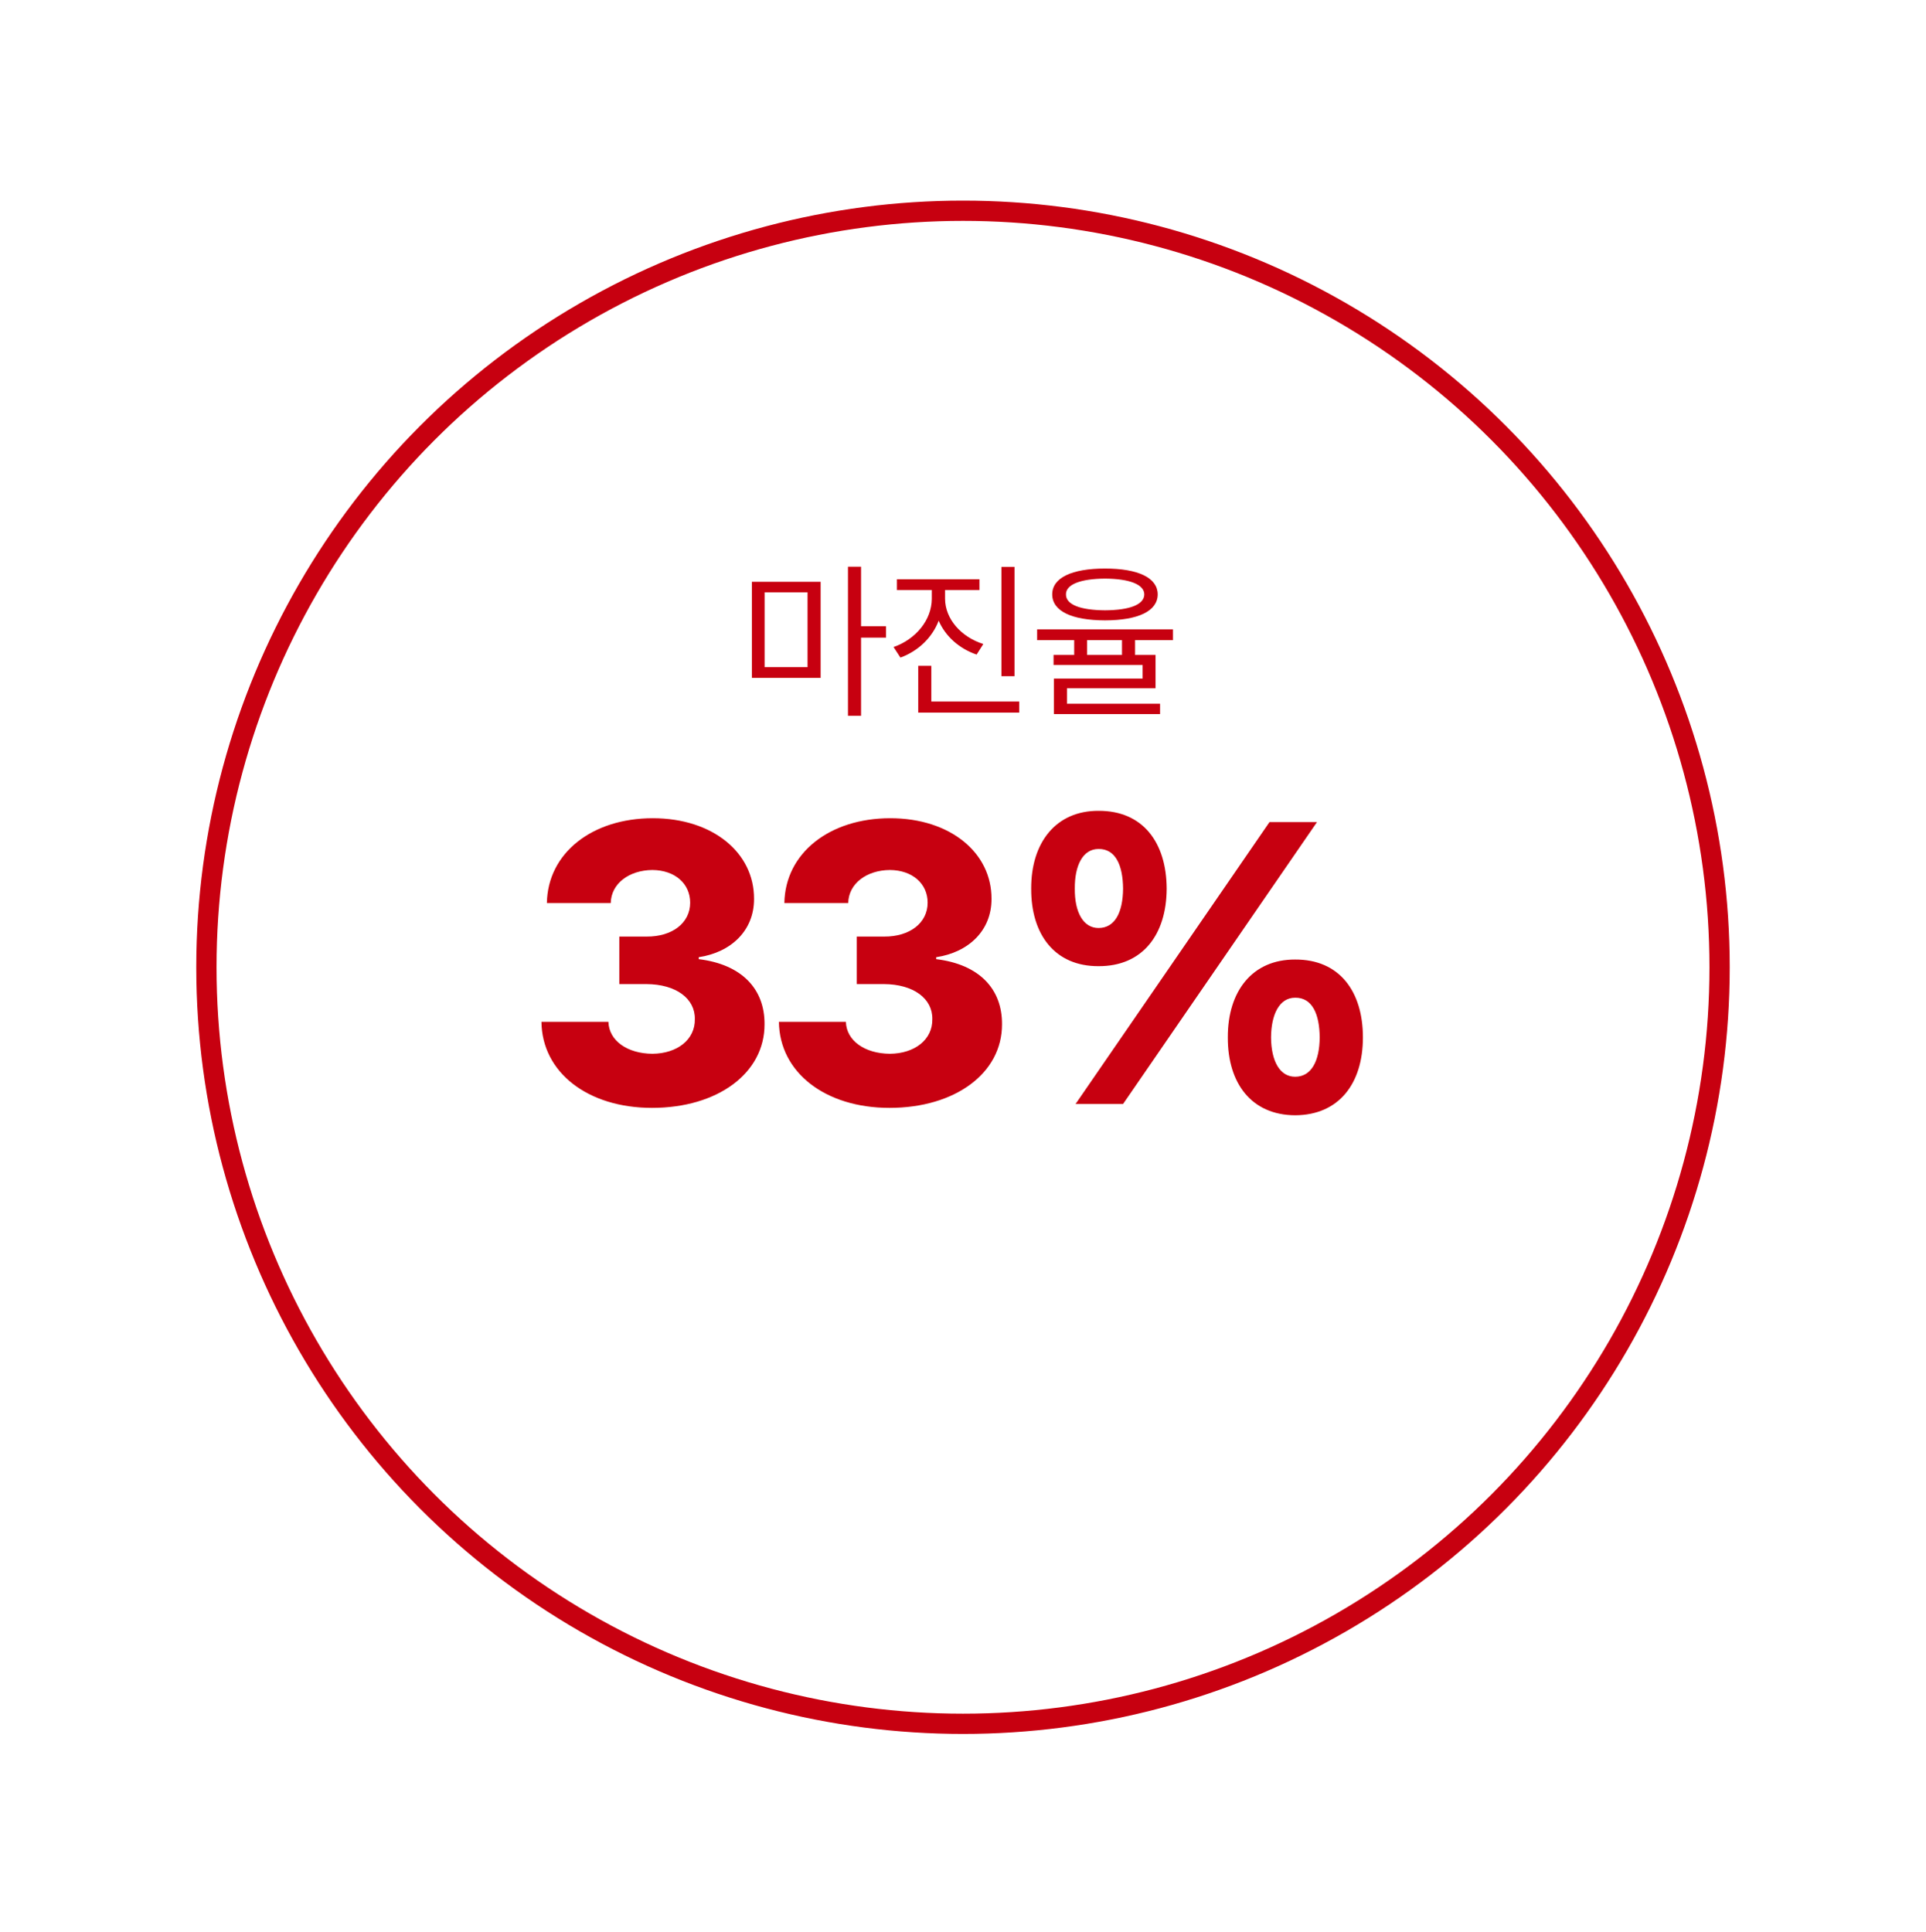 <svg width="314" height="315" viewBox="0 0 314 315" fill="none" xmlns="http://www.w3.org/2000/svg">
<g filter="url(#filter0_d_4431_13905)">
<circle cx="157" cy="150" r="125" fill="white"/>
<circle cx="157" cy="150" r="123.348" stroke="#C70010" stroke-width="3.305"/>
</g>
<path d="M106.299 180.635C95.825 180.635 88.367 174.858 88.272 166.606H99.189C99.285 169.685 102.268 171.78 106.362 171.812C110.425 171.78 113.345 169.495 113.281 166.162C113.345 162.83 110.234 160.481 105.41 160.449H100.967V152.705H105.41C109.6 152.737 112.52 150.483 112.52 147.183C112.52 144.072 110.044 141.882 106.362 141.851C102.585 141.882 99.634 144.041 99.57 147.246H89.16C89.287 139.089 96.523 133.408 106.426 133.408C116.233 133.408 122.961 139.058 122.93 146.548C122.961 151.689 119.216 155.276 113.916 156.069V156.387C120.962 157.244 124.675 161.274 124.644 166.987C124.675 174.954 117.026 180.635 106.299 180.635ZM145.016 180.635C134.542 180.635 127.083 174.858 126.988 166.606H137.906C138.001 169.685 140.985 171.78 145.079 171.812C149.142 171.78 152.062 169.495 151.998 166.162C152.062 162.83 148.951 160.481 144.127 160.449H139.684V152.705H144.127C148.316 152.737 151.236 150.483 151.236 147.183C151.236 144.072 148.761 141.882 145.079 141.851C141.302 141.882 138.351 144.041 138.287 147.246H127.877C128.004 139.089 135.24 133.408 145.143 133.408C154.95 133.408 161.678 139.058 161.646 146.548C161.678 151.689 157.933 155.276 152.633 156.069V156.387C159.679 157.244 163.392 161.274 163.36 166.987C163.392 174.954 155.743 180.635 145.016 180.635ZM179.099 157.529C171.958 157.561 168.085 152.356 168.117 144.897C168.085 137.375 172.148 132.17 179.099 132.202C186.335 132.17 190.175 137.375 190.207 144.897C190.175 152.451 186.24 157.561 179.099 157.529ZM175.227 144.897C175.195 148.77 176.623 151.309 179.099 151.309C181.765 151.309 183.066 148.77 183.098 144.897C183.066 141.057 181.86 138.391 179.099 138.423C176.528 138.423 175.195 141.121 175.227 144.897ZM175.354 180L206.965 134.043H214.709L183.098 180H175.354ZM200.173 169.146C200.141 161.624 204.172 156.418 211.154 156.45C218.359 156.418 222.199 161.624 222.199 169.146C222.199 176.699 218.264 181.809 211.154 181.841C204.013 181.809 200.141 176.604 200.173 169.146ZM207.219 169.146C207.25 173.018 208.647 175.557 211.154 175.557C213.789 175.557 215.122 173.018 215.153 169.146C215.122 165.305 213.916 162.639 211.154 162.671C208.583 162.671 207.25 165.369 207.219 169.146Z" fill="#C70010"/>
<path d="M133.79 94.859V110.527H122.579V94.859H133.79ZM124.657 108.777H131.657V96.582H124.657V108.777ZM138.247 116.707V92.398H140.38V102.105H144.454V103.965H140.38V116.707H138.247ZM154.076 97.621C154.09 100.902 156.674 103.855 160.311 105.004L159.217 106.727C156.387 105.756 154.145 103.76 153.037 101.203C151.984 103.965 149.701 106.152 146.803 107.219L145.682 105.496C149.332 104.225 151.902 101.066 151.916 97.621V96.199H146.229V94.449H159.682V96.199H154.076V97.621ZM149.701 116.188V108.559H151.834V114.383H166.162V116.188H149.701ZM163.264 110.254V92.426H165.396V110.254H163.264ZM180.159 92.699C185.559 92.699 188.731 94.203 188.745 96.91C188.731 99.644 185.559 101.135 180.159 101.148C174.731 101.135 171.546 99.644 171.546 96.91C171.546 94.203 174.731 92.699 180.159 92.699ZM169.085 104.375V102.625H191.233V104.375H185.054V106.781H188.389V112.223H173.952V114.738H189.128V116.434H171.819V110.637H186.284V108.422H171.764V106.781H175.128V104.375H169.085ZM173.788 96.91C173.761 98.578 176.126 99.481 180.159 99.508C184.192 99.481 186.544 98.578 186.557 96.91C186.544 95.311 184.192 94.367 180.159 94.34C176.126 94.367 173.761 95.311 173.788 96.91ZM177.233 106.781H182.921V104.375H177.233V106.781Z" fill="#C70010"/>
<defs>
<filter id="filter0_d_4431_13905" x="0.055" y="0.766" width="313.891" height="313.891" filterUnits="userSpaceOnUse" color-interpolation-filters="sRGB">
<feFlood flood-opacity="0" result="BackgroundImageFix"/>
<feColorMatrix in="SourceAlpha" type="matrix" values="0 0 0 0 0 0 0 0 0 0 0 0 0 0 0 0 0 0 127 0" result="hardAlpha"/>
<feOffset dy="7.711"/>
<feGaussianBlur stdDeviation="15.973"/>
<feColorMatrix type="matrix" values="0 0 0 0 0.392 0 0 0 0 0.392 0 0 0 0 0.435 0 0 0 0.2 0"/>
<feBlend mode="normal" in2="BackgroundImageFix" result="effect1_dropShadow_4431_13905"/>
<feBlend mode="normal" in="SourceGraphic" in2="effect1_dropShadow_4431_13905" result="shape"/>
</filter>
</defs>
</svg>
